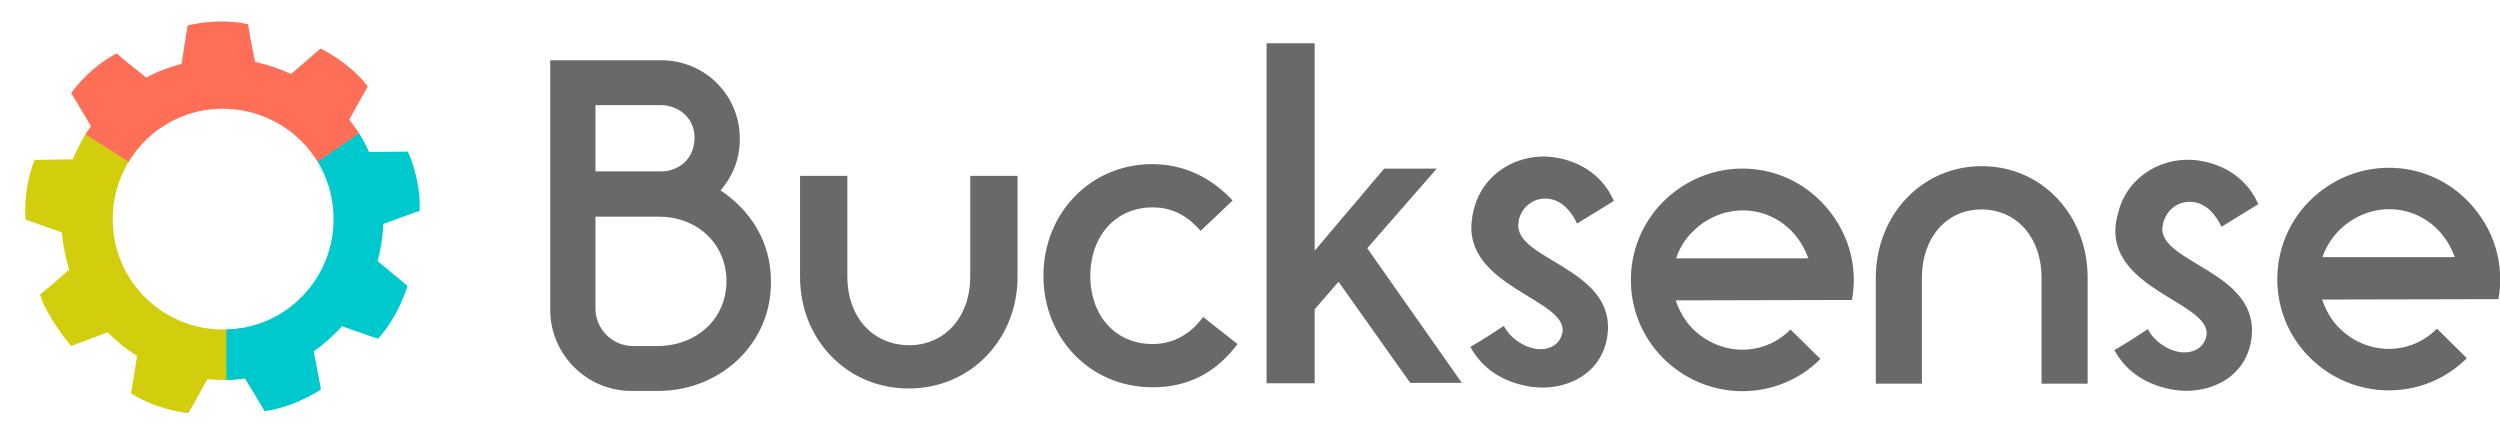 <svg xmlns="http://www.w3.org/2000/svg" xmlns:xlink="http://www.w3.org/1999/xlink" viewBox="-6.4 342.3 618.4 108.4" enable-background="new -6.4 342.3 618.4 108.4"><path fill="#696969" d="M290.6 399.4c-3.1-3.5-6.7-5.8-11.9-5.8-9.2 0-15.4 7.2-15.4 16.9 0 10.1 6.4 16.9 15.4 16.9 5.4 0 9.6-2.7 12.5-6.7l8.5 6.7c-5.2 7-12.1 10.7-21 10.7-15.5 0-27-12.2-27-27.6s11.6-27.6 26.9-27.6c8.1 0 14.8 3.5 19.9 9-2.6 2.5-5.3 5-7.9 7.5zM342.5 437.1L324.7 412l-5.9 6.8v18.3h-11.9V353h11.9v51.3L336 384h13l-17.2 19.7 23.4 33.3h-12.7zM233.6 385.8v25c0 9.7-6.1 16.9-15.2 16.9-9.1-.1-15.2-7.2-15.2-16.9v-25h-11.7v25c0 15.4 11.5 27.6 26.9 27.6 15.3 0 26.9-12.2 26.9-27.6v-25h-11.7zM469 437.2V411c0-9.7 5.9-16.9 14.8-16.9 8.9.1 14.8 7.2 14.8 16.9v26.2H510V411c0-15.4-11.2-27.6-26.2-27.6-14.9 0-26.2 12.2-26.2 27.6v26.2H469z"/><g fill="#696969"><path d="M517.2 396.8c1.4-10.2 10.8-16.1 20.2-14.8 6.8 1 12.2 4.8 14.8 10.8l-9.1 5.6c-1.4-3-3.6-5.6-6.8-6.1-3.9-.6-7.3 2.1-7.8 6.2"/><path d="M528.5 398.2c-1.3 9.3 24.4 11.1 22 28-1.4 9.7-10.6 13.7-18.7 12.6-6.9-1-12.2-4.4-15.2-9.9 2.8-1.6 5.6-3.4 8.3-5.2 1.4 2.8 4.6 5.2 8 5.7 3.1.4 6-1 6.5-4.2 1.1-8.1-24.7-11.3-22.4-27.8 1.4-9.1 11.9-2 11.5.8z"/></g><g fill="#696969"><path d="M357.8 396c1.4-10.2 10.8-16.1 20.2-14.8 6.8 1 12.2 4.8 14.8 10.8l-9.1 5.6c-1.4-3-3.6-5.6-6.8-6.1-3.9-.6-7.3 2.1-7.8 6.2"/><path d="M369.2 397.4c-1.3 9.3 24.4 11.1 22 28-1.4 9.7-10.6 13.7-18.7 12.6-6.9-1-12.2-4.4-15.2-9.9 2.8-1.6 5.6-3.4 8.3-5.2 1.4 2.8 4.6 5.2 8 5.7 3.1.4 6-1 6.5-4.2 1.1-8.1-24.7-11.3-22.4-27.8 1.3-9.1 11.9-1.9 11.5.8z"/></g><path fill="#696969" d="M603.8 430.9c-10.6 10.6-28 10.7-38.9-.2-10.7-10.7-10.6-28.1 0-38.7 10.9-10.9 28.2-10.9 38.9-.2 6.9 6.9 9.4 16.1 7.8 24.5l-43.6.1c.9 2.6 2.2 5 4.2 7 6.9 6.9 17.6 6.9 24.2.2l7.4 7.3zm-35.7-25h32.7c-.8-2.3-2.2-4.8-4.3-6.9-6.7-6.7-17.4-6.6-24.3.3-1.9 1.9-3.3 4.2-4.1 6.6zM443.9 431.1c-10.6 10.6-28 10.7-38.9-.2-10.7-10.7-10.6-28.1 0-38.7 10.9-10.9 28.2-10.9 38.9-.2 6.9 6.9 9.4 16.1 7.8 24.5l-43.6.1c.9 2.6 2.2 5 4.2 7 6.9 6.9 17.6 6.9 24.2.2l7.4 7.3zm-35.7-24.9h32.7c-.8-2.3-2.2-4.8-4.3-6.9-6.7-6.7-17.4-6.6-24.3.3-1.9 1.8-3.3 4.2-4.1 6.6z"/><path fill="#696969" stroke="#696969" stroke-miterlimit="10" d="M156.8 438.5h-7c-10.8 0-19.6-8.8-19.6-19.6v-61.2h26.9c10.6 0 19 8.4 19 18.9 0 5.6-2.1 9.6-5 12.9 7.7 5 12.7 12.7 12.7 22.4.2 14.9-12 26.4-27 26.6zm-16.4-70.7v17.4h16.9c4.3-.1 8.6-3.1 8.6-8.9 0-5.3-4.4-8.5-8.9-8.5h-16.6zm33.4 44c0-9.2-7.2-16.4-17.2-16.4h-16.2v23.2c0 5.4 4.4 9.8 9.8 9.8h6.5c9.9-.3 17.1-7.2 17.1-16.6z"/><defs><path id="a" d="M97.4 394.5c.4-7.7-2.9-14.7-2.9-14.7l-9.6.1c-1.3-2.9-2.9-5.5-4.9-8 2.3-4.3 4.3-7.7 4.6-8.2-4.7-6.1-11.7-9.4-11.7-9.4l-7.3 6.3c-2.8-1.3-5.8-2.3-8.9-3-1-4.8-1.7-8.7-1.7-9.3-7.5-1.7-15 .3-15 .3l-1.5 9.5c-3.1.8-6 1.9-8.7 3.4-3.8-3-6.9-5.5-7.3-6-6.9 3.5-11.3 9.8-11.3 9.8l4.9 8.2c-1.8 2.5-3.3 5.3-4.5 8.2-4.8.1-8.8.2-9.4.1-3 7.1-2.3 14.8-2.3 14.8l9 3.2c.3 3.2.9 6.2 1.8 9.2-3.6 3.2-6.6 5.8-7.2 6.1 2.3 7.4 7.7 12.8 7.7 12.8l9-3.4c2.2 2.2 4.6 4.2 7.3 5.8-.7 4.8-1.4 8.7-1.5 9.3 6.5 4.2 14.2 4.9 14.2 4.9l4.7-8.4c1.5.1 2.9.2 4.4.2 1.7 0 3.3-.2 4.9-.4 2.5 4.1 4.6 7.6 4.8 8.1 7.7-1 14-5.4 14-5.4l-1.8-9.4c2.6-1.8 4.9-3.9 7-6.2 4.6 1.6 8.4 2.9 8.9 3.1 5.2-5.7 7.3-13.1 7.3-13.1l-7.4-6.1c.8-3 1.3-6.1 1.4-9.2 4.7-1.7 8.4-3.1 9-3.2zM76.1 396c.3 15.1-11.7 27.6-26.8 27.8-15.1.3-27.6-11.7-27.8-26.8-.3-15.1 11.7-27.6 26.8-27.8s27.6 11.7 27.8 26.8z"/></defs><clipPath id="b"><use xlink:href="#a" overflow="visible"/></clipPath><g clip-path="url(#b)"><defs><circle id="c" cx="50.9" cy="394.3" r="52"/></defs><clipPath id="d"><use xlink:href="#c" overflow="visible"/></clipPath><g clip-path="url(#d)"><path fill="#D2CE0D" d="M49.8 397.9L2.3 367.4c-21.8 33.1-2.3 85.5 54.2 78.5l-6.7-48z"/><path fill="#FF6E57" d="M50.7 397.8l41.9-29.5C65 330.1 19.5 343.1 2.9 368c0 0 44.3 28.4 47.8 29.8z"/><path fill="#00C9CD" d="M94.8 366.8s-34.5 23.8-45.2 30.8v53.1c52 .8 55.4-70.2 45.2-83.9z"/></g></g></svg>